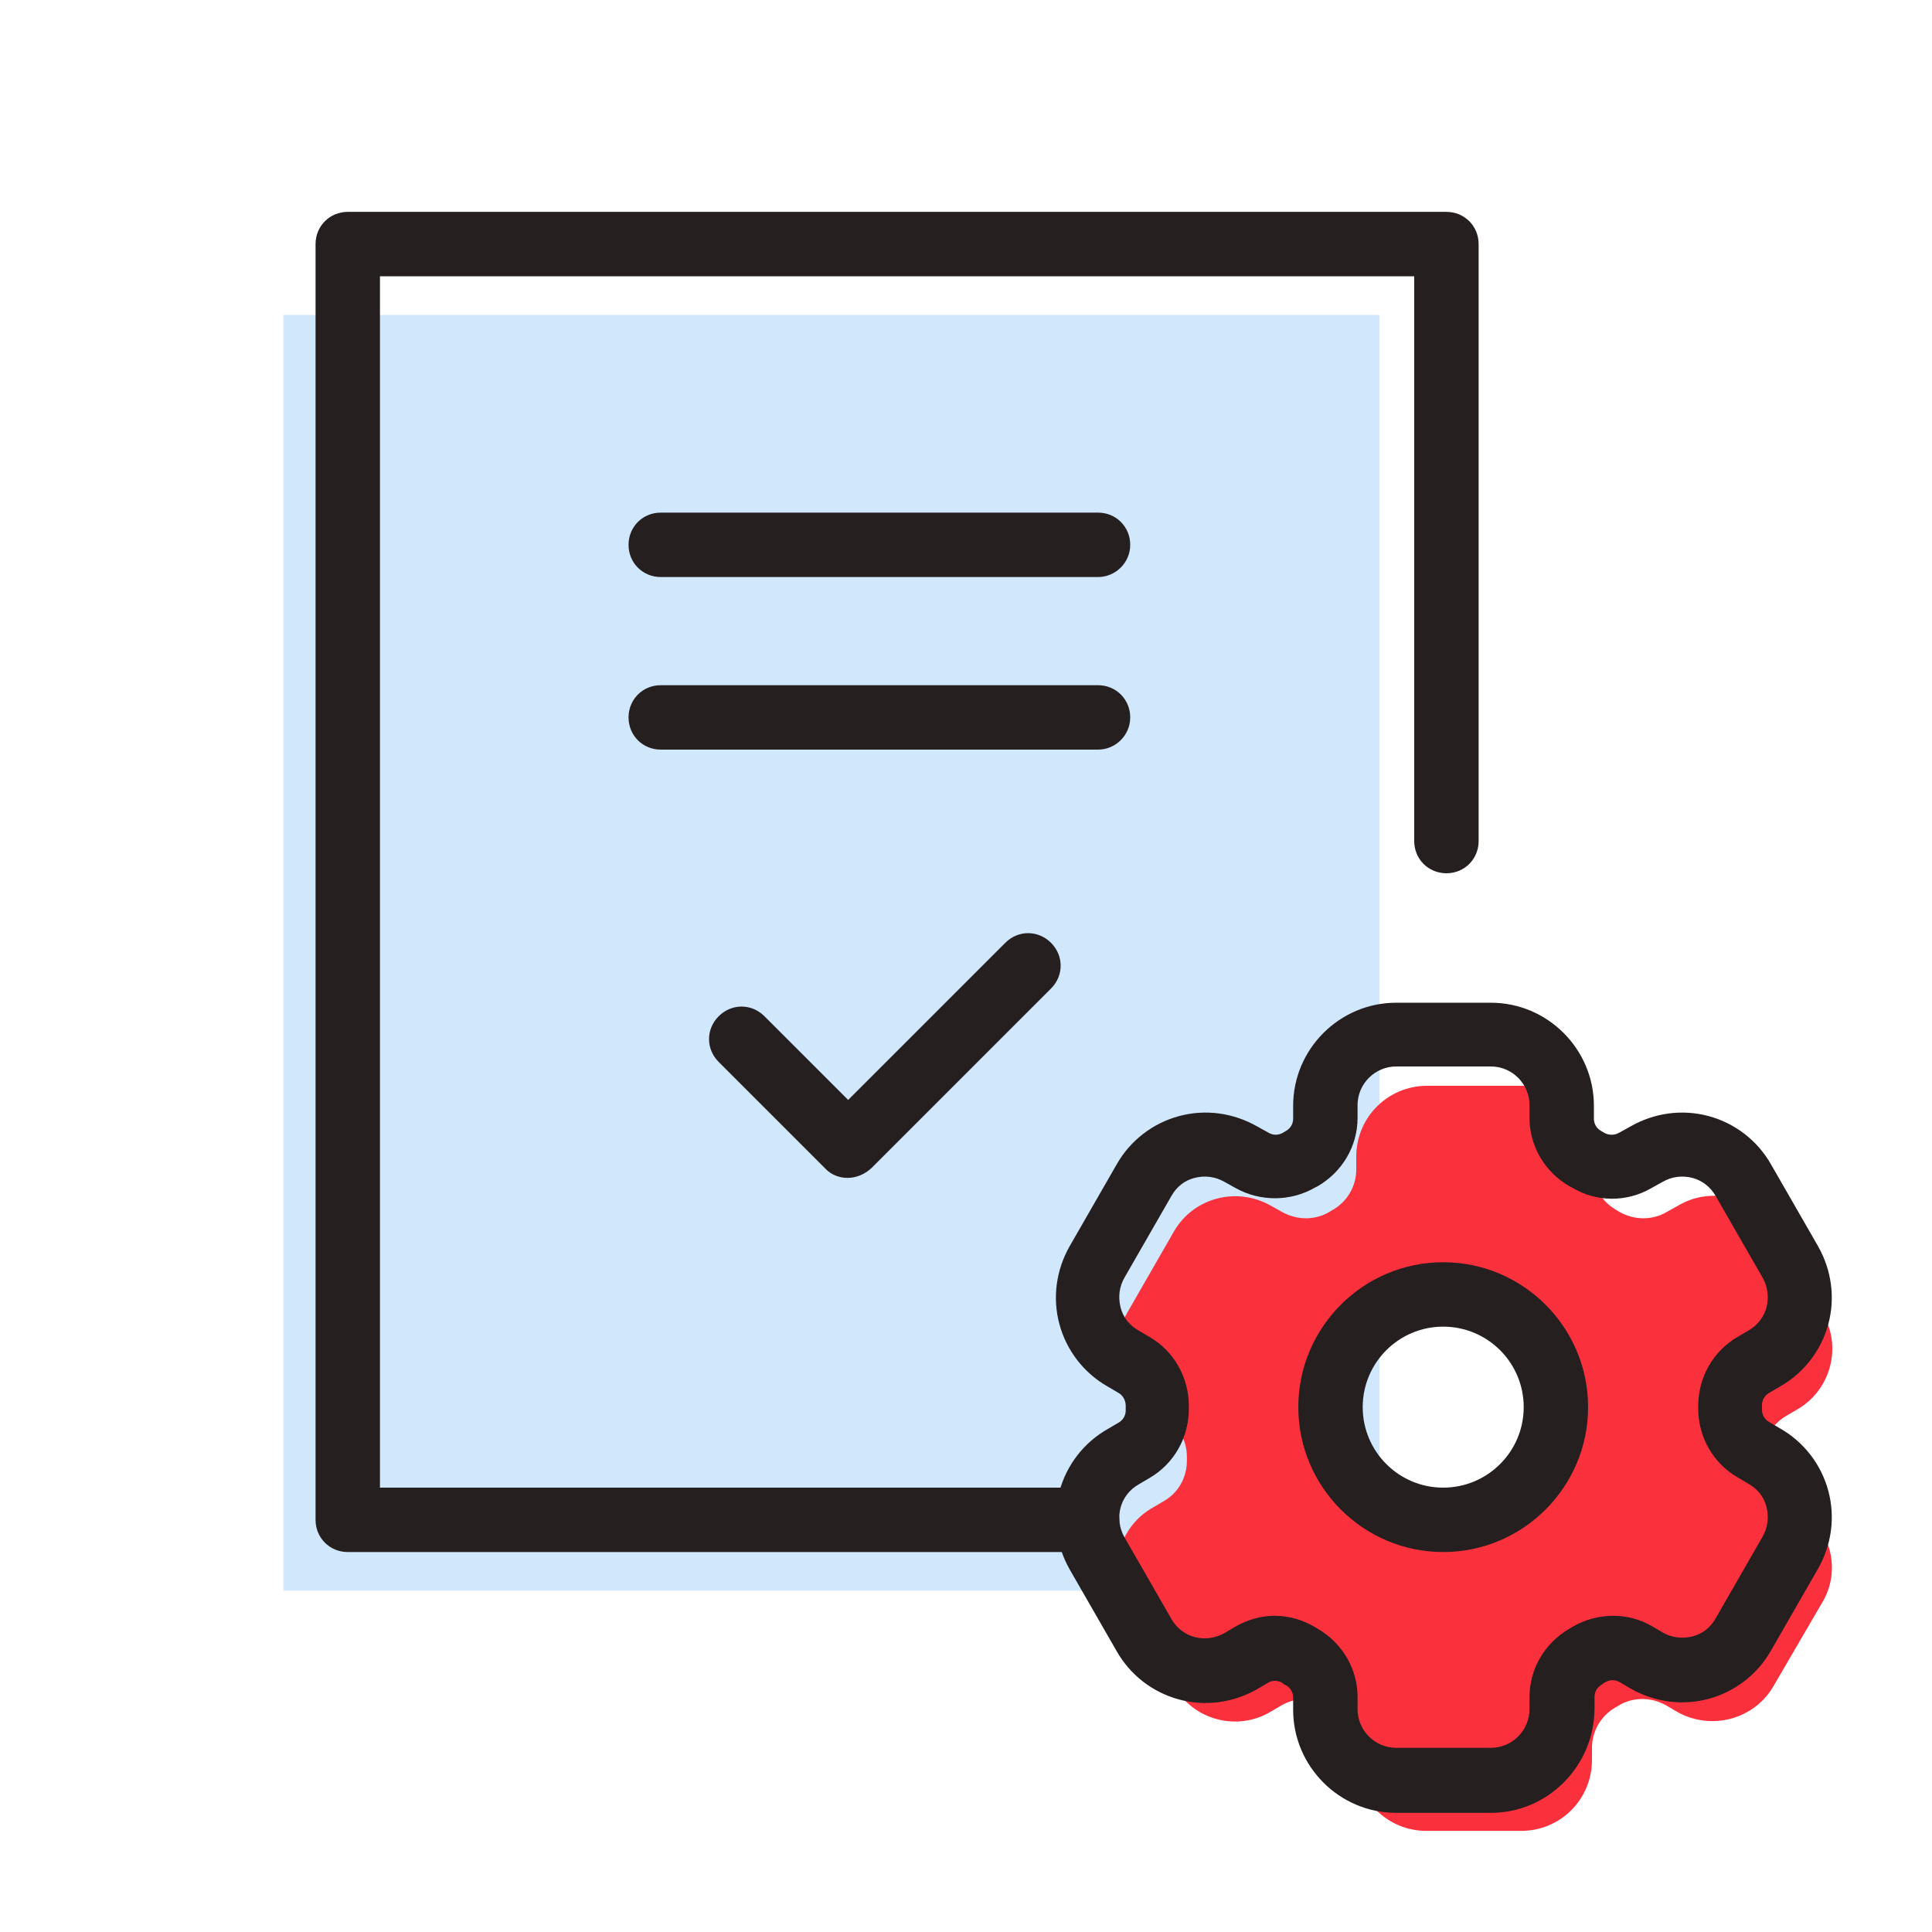 <svg xmlns="http://www.w3.org/2000/svg" viewBox="0 0 300 300" xml:space="preserve"><path fill="#D1E7FB" d="M44 48.9h170.2V247H44z"/><path fill="#FA313D" d="m279 234.1-1.7-1c-2.2-1.3-3.6-3.7-3.6-6.3v-.6c0-2.6 1.4-5 3.6-6.3l1.7-1c5.3-3 7.1-9.8 4-15l-7.4-12.7c-3-5.3-9.8-7.1-15-4l-1.8 1c-2.2 1.3-5 1.3-7.3 0-.2-.1-.3-.2-.5-.3-2.3-1.3-3.7-3.7-3.7-6.3v-2c0-6.1-4.9-11-11-11h-14.7c-6.1 0-11 4.9-11 11v2c0 2.6-1.4 5-3.7 6.3-.2.1-.3.2-.5.3-2.2 1.3-5 1.3-7.3 0l-1.8-1c-5.3-3-12-1.2-15 4l-7.3 12.7c-3 5.3-1.2 12 4 15l1.7 1c2.2 1.3 3.6 3.7 3.6 6.3v.6c0 2.6-1.3 5-3.6 6.3l-1.7 1c-5.3 3-7.1 9.8-4 15l7.3 12.7c3 5.3 9.8 7.1 15 4l1.7-1c2.3-1.3 5-1.3 7.3 0 .2.1.4.2.5.3 2.3 1.3 3.7 3.7 3.7 6.3v1.9c0 6.1 4.9 11 11 11h14.7c6.1 0 11-4.9 11-11v-1.9c0-2.6 1.4-5 3.7-6.3.2-.1.4-.2.5-.3 2.2-1.3 5-1.3 7.3 0l1.7 1c5.3 3 12 1.2 15-4l7.4-12.7c3.3-5.2 1.5-12-3.8-15zm-52.9 4.9c-9.6 0-17.5-7.8-17.5-17.5 0-9.6 7.8-17.5 17.5-17.5s17.5 7.8 17.5 17.5c0 9.6-7.8 17.5-17.5 17.5z"/><path fill="#251F20" d="M168.8 241H54c-2.8 0-5-2.2-5-5V37.9c0-2.8 2.2-5 5-5h170.6c2.8 0 5 2.2 5 5v92.7c0 2.8-2.2 5-5 5s-5-2.2-5-5V42.9H59V231h109.8c2.8 0 5 2.2 5 5s-2.3 5-5 5z"/><g fill="#251F20"><path d="M224.1 241c-12.4 0-22.5-10.1-22.5-22.5s10.1-22.5 22.5-22.5 22.5 10.1 22.5 22.5-10.1 22.5-22.5 22.5zm0-35c-6.9 0-12.5 5.6-12.5 12.5s5.6 12.5 12.5 12.5 12.5-5.6 12.5-12.5S231 206 224.1 206z"/><path d="M231.5 281.5h-14.7c-8.8 0-16-7.2-16-16v-1.9c0-.8-.4-1.5-1.1-1.9-.2-.1-.4-.2-.6-.4-.7-.4-1.6-.4-2.2 0l-1.7 1c-3.7 2.1-8 2.7-12.1 1.6s-7.6-3.8-9.7-7.5l-7.3-12.7c-2.1-3.7-2.7-8-1.6-12.1s3.8-7.6 7.5-9.7l1.7-1c.7-.4 1.1-1.1 1.1-1.9v-.7c0-.8-.4-1.6-1.1-2l-1.7-1c-3.7-2.1-6.4-5.6-7.5-9.7s-.5-8.4 1.6-12.1l7.3-12.7c2.1-3.7 5.6-6.4 9.7-7.5 4.1-1.1 8.4-.5 12.1 1.6l1.8 1c.7.4 1.5.4 2.2 0l.5-.3c.7-.4 1.1-1.1 1.1-1.9v-2c0-8.8 7.2-16 16-16h14.7c8.8 0 16 7.2 16 16v2c0 .8.4 1.5 1.1 1.9l.5.3c.7.4 1.6.4 2.3 0l1.8-1c3.7-2.1 8-2.7 12.1-1.6s7.6 3.8 9.7 7.5l7.3 12.7c2.1 3.7 2.7 8 1.6 12.1s-3.8 7.6-7.5 9.7l-1.7 1c-.7.4-1.1 1.1-1.1 1.9v.7c0 .8.4 1.5 1.1 1.9l1.7 1c3.7 2.1 6.4 5.6 7.5 9.7s.5 8.4-1.6 12.1l-7.3 12.7c-2.1 3.7-5.6 6.4-9.7 7.5-4.1 1.1-8.4.5-12.1-1.6l-1.7-1c-.7-.4-1.5-.4-2.2 0-.2.1-.4.2-.6.4-.7.4-1.1 1.1-1.1 1.9v1.9c-.1 8.9-7.3 16.1-16.1 16.1zm-33.6-30.6c2.2 0 4.3.6 6.2 1.7l.5.3c3.8 2.2 6.2 6.2 6.2 10.6v1.9c0 3.3 2.7 6 6 6h14.7c3.3 0 6-2.7 6-6v-1.9c0-4.4 2.4-8.4 6.2-10.6l.5-.3c3.8-2.2 8.5-2.3 12.3-.1l1.7 1c1.4.8 3 1 4.6.6 1.6-.4 2.8-1.4 3.6-2.8l7.3-12.7c.8-1.4 1-3 .6-4.6-.4-1.6-1.4-2.8-2.8-3.6l-1.7-1c-3.8-2.2-6.1-6.3-6.1-10.6v-.5c0-4.4 2.3-8.5 6.1-10.7l1.7-1c1.4-.8 2.4-2.1 2.8-3.6.4-1.5.2-3.2-.6-4.6l-7.3-12.7c-.8-1.4-2.1-2.4-3.6-2.8-1.6-.4-3.2-.2-4.6.6l-1.8 1c-3.8 2.2-8.5 2.2-12.3-.1l-.4-.2c-3.8-2.2-6.2-6.2-6.2-10.6v-2c0-3.3-2.7-6-6-6h-14.7c-3.3 0-6 2.7-6 6v2c0 4.4-2.4 8.4-6.2 10.6l-.4.2c-3.8 2.2-8.5 2.2-12.3.1l-1.8-1c-1.4-.8-3-1-4.6-.6s-2.8 1.4-3.6 2.8l-7.3 12.7c-.8 1.4-1 3-.6 4.6.4 1.6 1.4 2.8 2.8 3.6l1.7 1c3.8 2.2 6.1 6.3 6.1 10.7v.5c0 4.4-2.3 8.5-6.1 10.7l-1.7 1c-1.4.8-2.4 2.1-2.8 3.6-.4 1.5-.2 3.2.6 4.6l7.3 12.7c.8 1.4 2.1 2.4 3.6 2.8s3.2.2 4.6-.6l1.7-1c1.9-1.1 4-1.7 6.1-1.7z"/></g><path fill="#251F20" d="M131.6 182.9c-1.3 0-2.6-.5-3.5-1.5l-16.5-16.5c-2-2-2-5.1 0-7.1s5.1-2 7.1 0l13 13 24.4-24.4c2-2 5.1-2 7.1 0s2 5.1 0 7.1l-27.9 27.9c-1.1 1-2.4 1.5-3.7 1.5zM170.5 116.4h-67.9c-2.8 0-5-2.2-5-5s2.2-5 5-5h67.9c2.8 0 5 2.2 5 5s-2.3 5-5 5zM170.5 89.6h-67.9c-2.8 0-5-2.2-5-5s2.2-5 5-5h67.9c2.8 0 5 2.2 5 5s-2.3 5-5 5z"/></svg>
